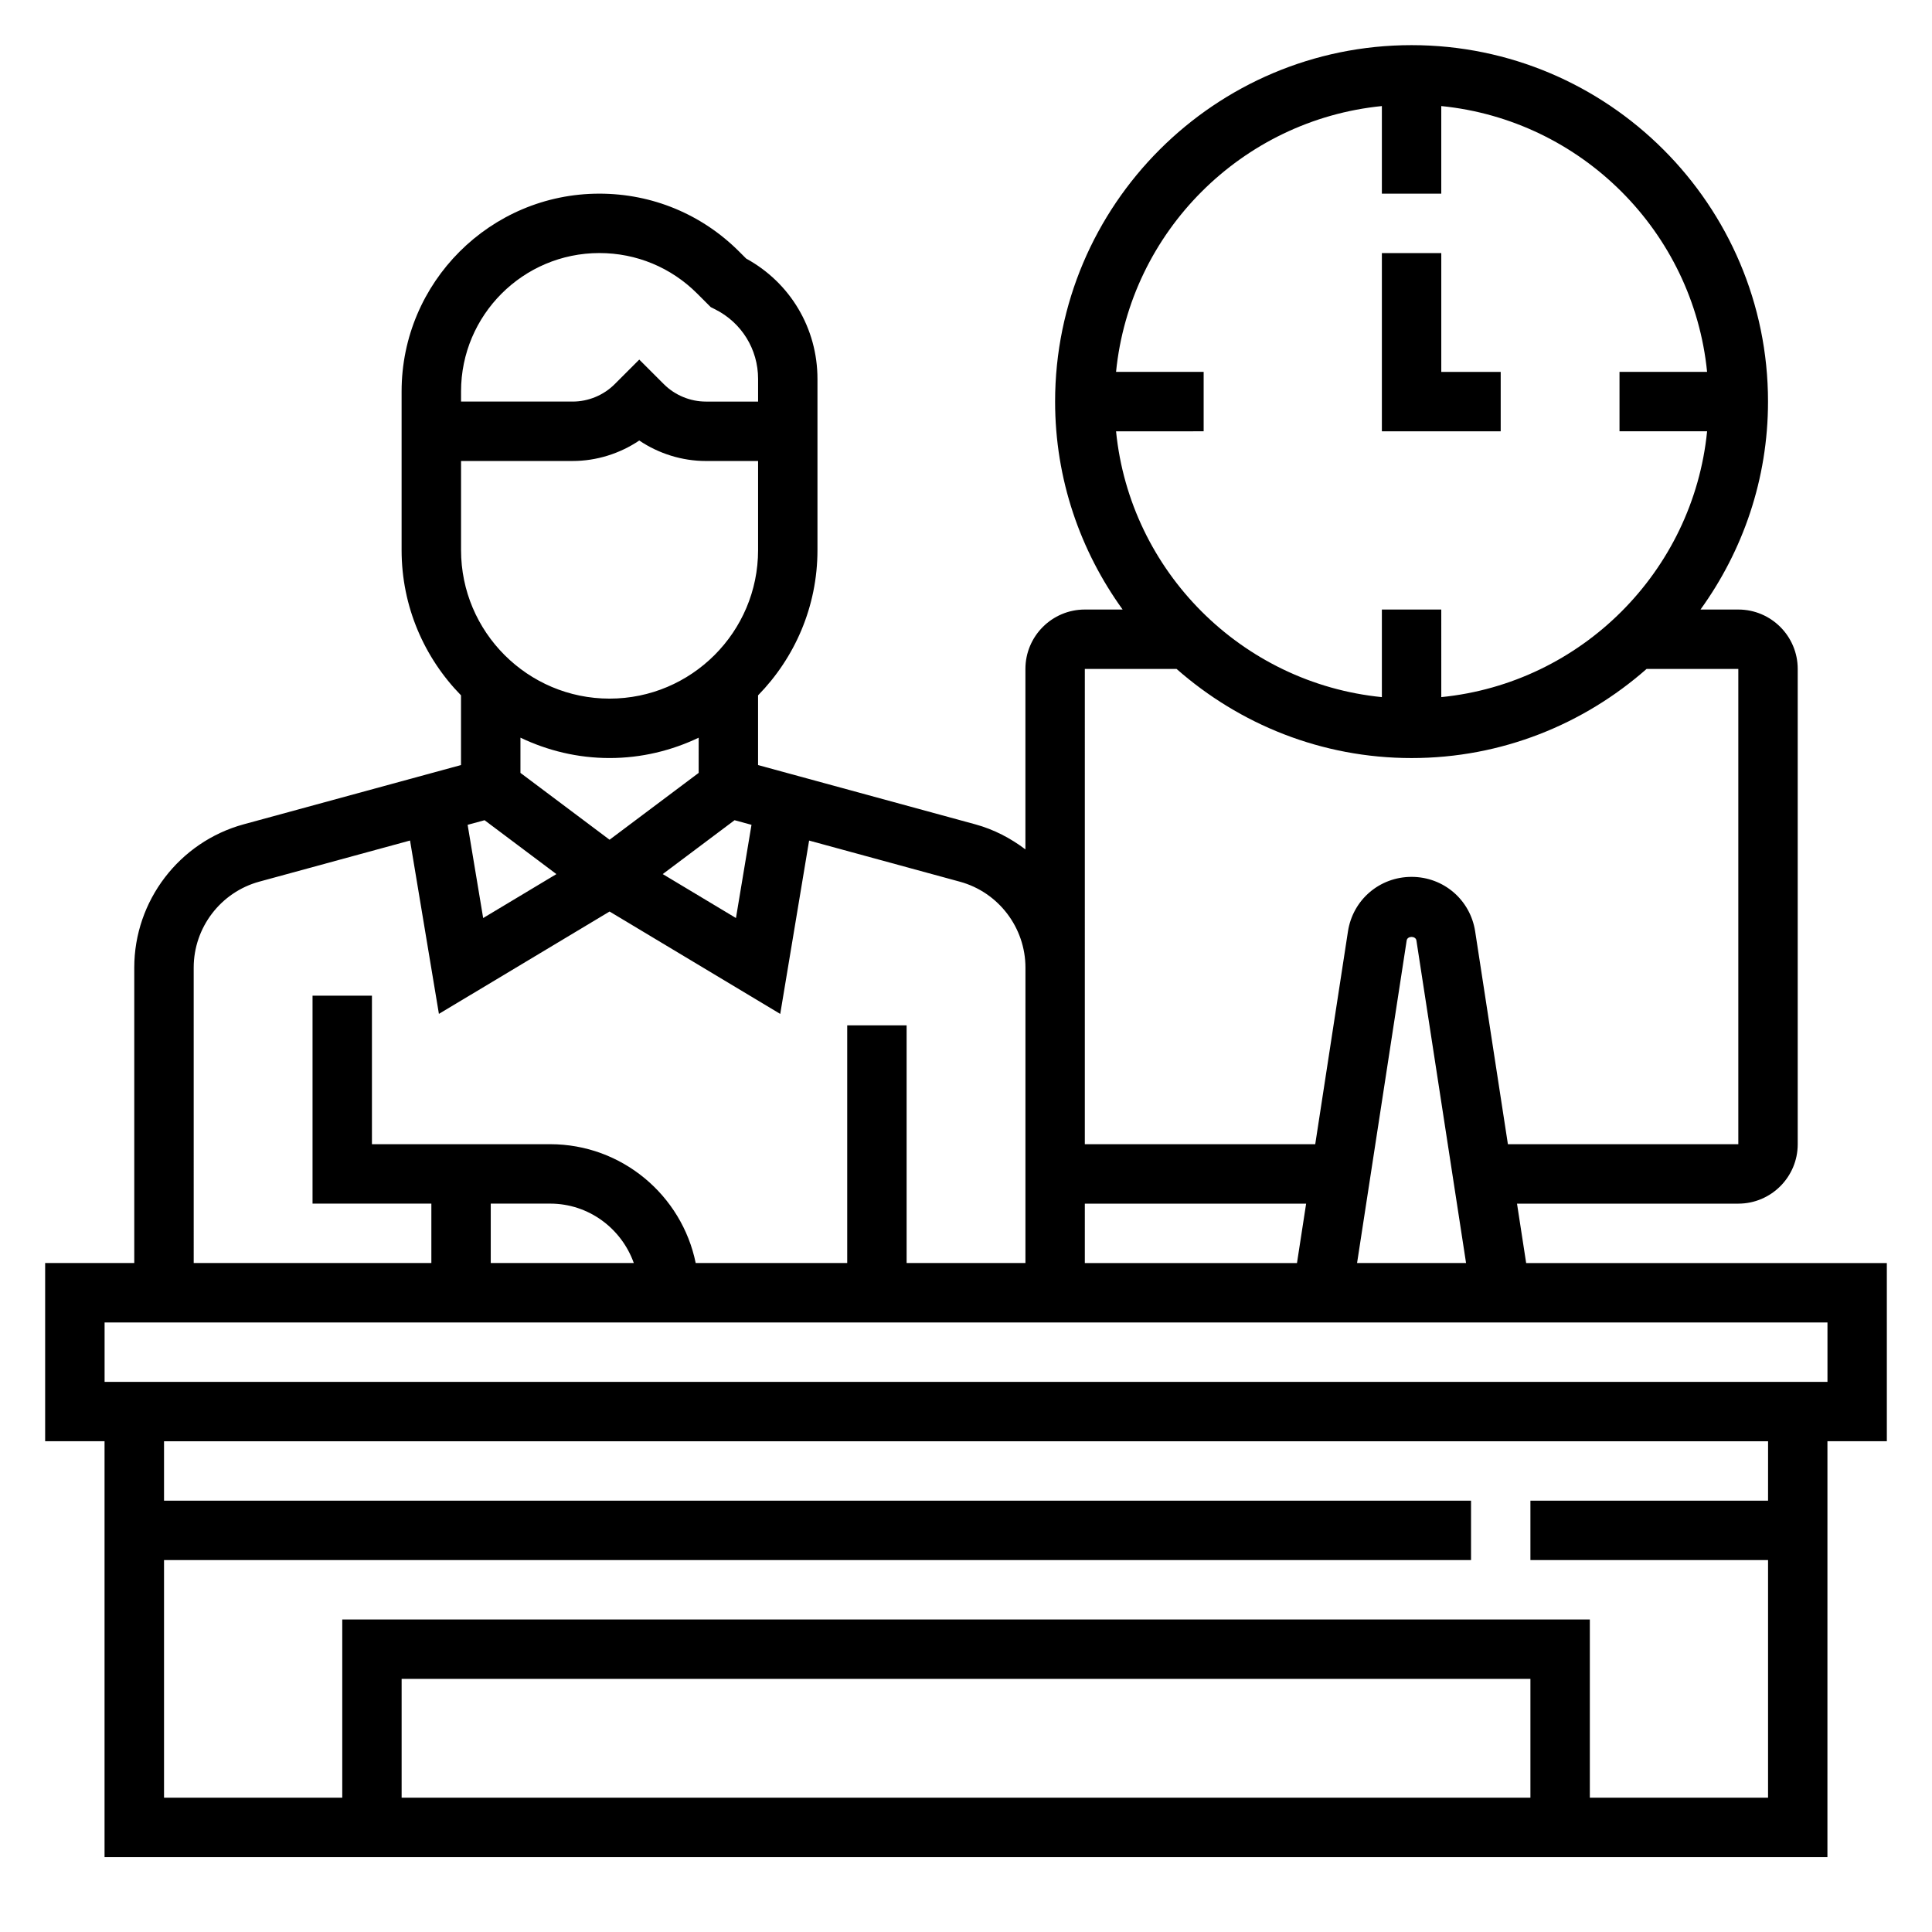 <?xml version="1.0" encoding="UTF-8"?>
<!-- Uploaded to: ICON Repo, www.iconrepo.com, Generator: ICON Repo Mixer Tools -->
<svg fill="#000000" width="800px" height="800px" version="1.1" viewBox="144 144 512 512" xmlns="http://www.w3.org/2000/svg">
 <g>
  <path d="m644.03 478.72h-95.582l-2.426-15.742h58.648c8.684 0 15.742-7.062 15.742-15.742v-125.96c0-8.684-7.062-15.742-15.742-15.742h-10.02c11.207-15.531 17.891-34.527 17.891-55.105 0-52.09-42.375-94.465-94.465-94.465s-94.465 42.375-94.465 94.465c0 20.578 6.684 39.574 17.895 55.105h-10.02c-8.684 0-15.742 7.062-15.742 15.742v47.824c-3.906-2.953-8.336-5.289-13.266-6.637l-57.586-15.711v-18.477c9.723-9.941 15.742-23.523 15.742-38.484v-45.375c0-13.406-7.203-25.496-18.895-31.891l-1.855-1.852c-9.902-9.902-23.047-15.352-37.051-15.352-28.898 0-52.406 23.508-52.406 52.406v42.059c0 14.973 6.023 28.543 15.742 38.484v18.477l-57.582 15.703c-17.082 4.664-29.008 20.281-29.008 37.984v78.281h-23.617v47.23h15.742v110.21h456.58l0.004-110.21h15.742zm-212.54-15.742h58.648l-2.426 15.742h-56.223zm78.719-290.87v23.215h15.742v-23.215c37.133 3.707 66.746 33.312 70.445 70.445l-23.211 0.004v15.742h23.215c-3.707 37.133-33.312 66.746-70.445 70.445l-0.004-23.211h-15.742v23.215c-37.133-3.707-66.746-33.312-70.445-70.445l23.215-0.004v-15.742h-23.215c3.699-37.133 33.312-66.746 70.445-70.449zm-78.719 149.17h24.316c16.648 14.648 38.406 23.617 62.277 23.617 23.867 0 45.625-8.965 62.277-23.617h24.312v125.95h-61.062l-8.676-56.395c-1.293-8.383-8.383-14.453-16.855-14.453-8.469 0-15.562 6.07-16.855 14.453l-8.672 56.395h-61.062zm101.03 157.44h-28.883l13.145-85.48c0.195-1.258 2.387-1.258 2.582 0zm-226.98-112.18-23.617-17.711v-9.336c7.172 3.422 15.16 5.398 23.617 5.398 8.453 0 16.445-1.977 23.617-5.391l-0.004 9.328zm-33.125-5.172 19.035 14.281-19.406 11.645-4.117-24.703zm66.25 0 4.488 1.219-4.117 24.703-19.406-11.645zm-33.125-32.223c-21.703 0-39.359-17.656-39.359-39.359v-23.617h29.582c6.289 0 12.469-1.938 17.648-5.422 5.18 3.488 11.359 5.426 17.648 5.426h13.84v23.617c0 21.699-17.656 39.355-39.359 39.355zm-2.699-118.08c9.793 0 18.996 3.809 25.922 10.738l3.598 3.598 1.148 0.574c7.019 3.519 11.391 10.578 11.391 18.434v6.016h-13.84c-4.141 0-8.203-1.684-11.133-4.613l-6.516-6.516-6.519 6.519c-2.926 2.926-6.988 4.609-11.129 4.609h-29.582v-2.699c0-20.215 16.441-36.66 36.66-36.66zm-107.51 189.37c0-10.629 7.156-19.996 17.398-22.789l39.934-10.895 7.652 45.941 45.227-27.125 45.227 27.137 7.652-45.941 39.934 10.895c10.242 2.785 17.398 12.164 17.398 22.789l-0.004 46.781v31.488h-31.488v-62.977h-15.742v62.977h-40.156c-3.66-17.941-19.555-31.488-38.566-31.488h-47.23v-39.359h-15.742v55.105h31.488v15.742h-62.98zm94.465 62.539c10.25 0 18.91 6.606 22.168 15.742h-37.91v-15.742zm259.78 157.44h-299.14v-31.488h299.14zm62.977-78.719h-62.977v15.742h62.977v62.977h-47.23v-47.23h-330.62v47.23h-47.234v-62.977h346.37v-15.742h-346.37v-15.742h425.09zm15.746-31.488h-456.58v-15.742h456.58z"/>
  <path d="m541.7 242.56h-15.746v-31.488h-15.742v47.23h31.488z"/>
 </g>
</svg>